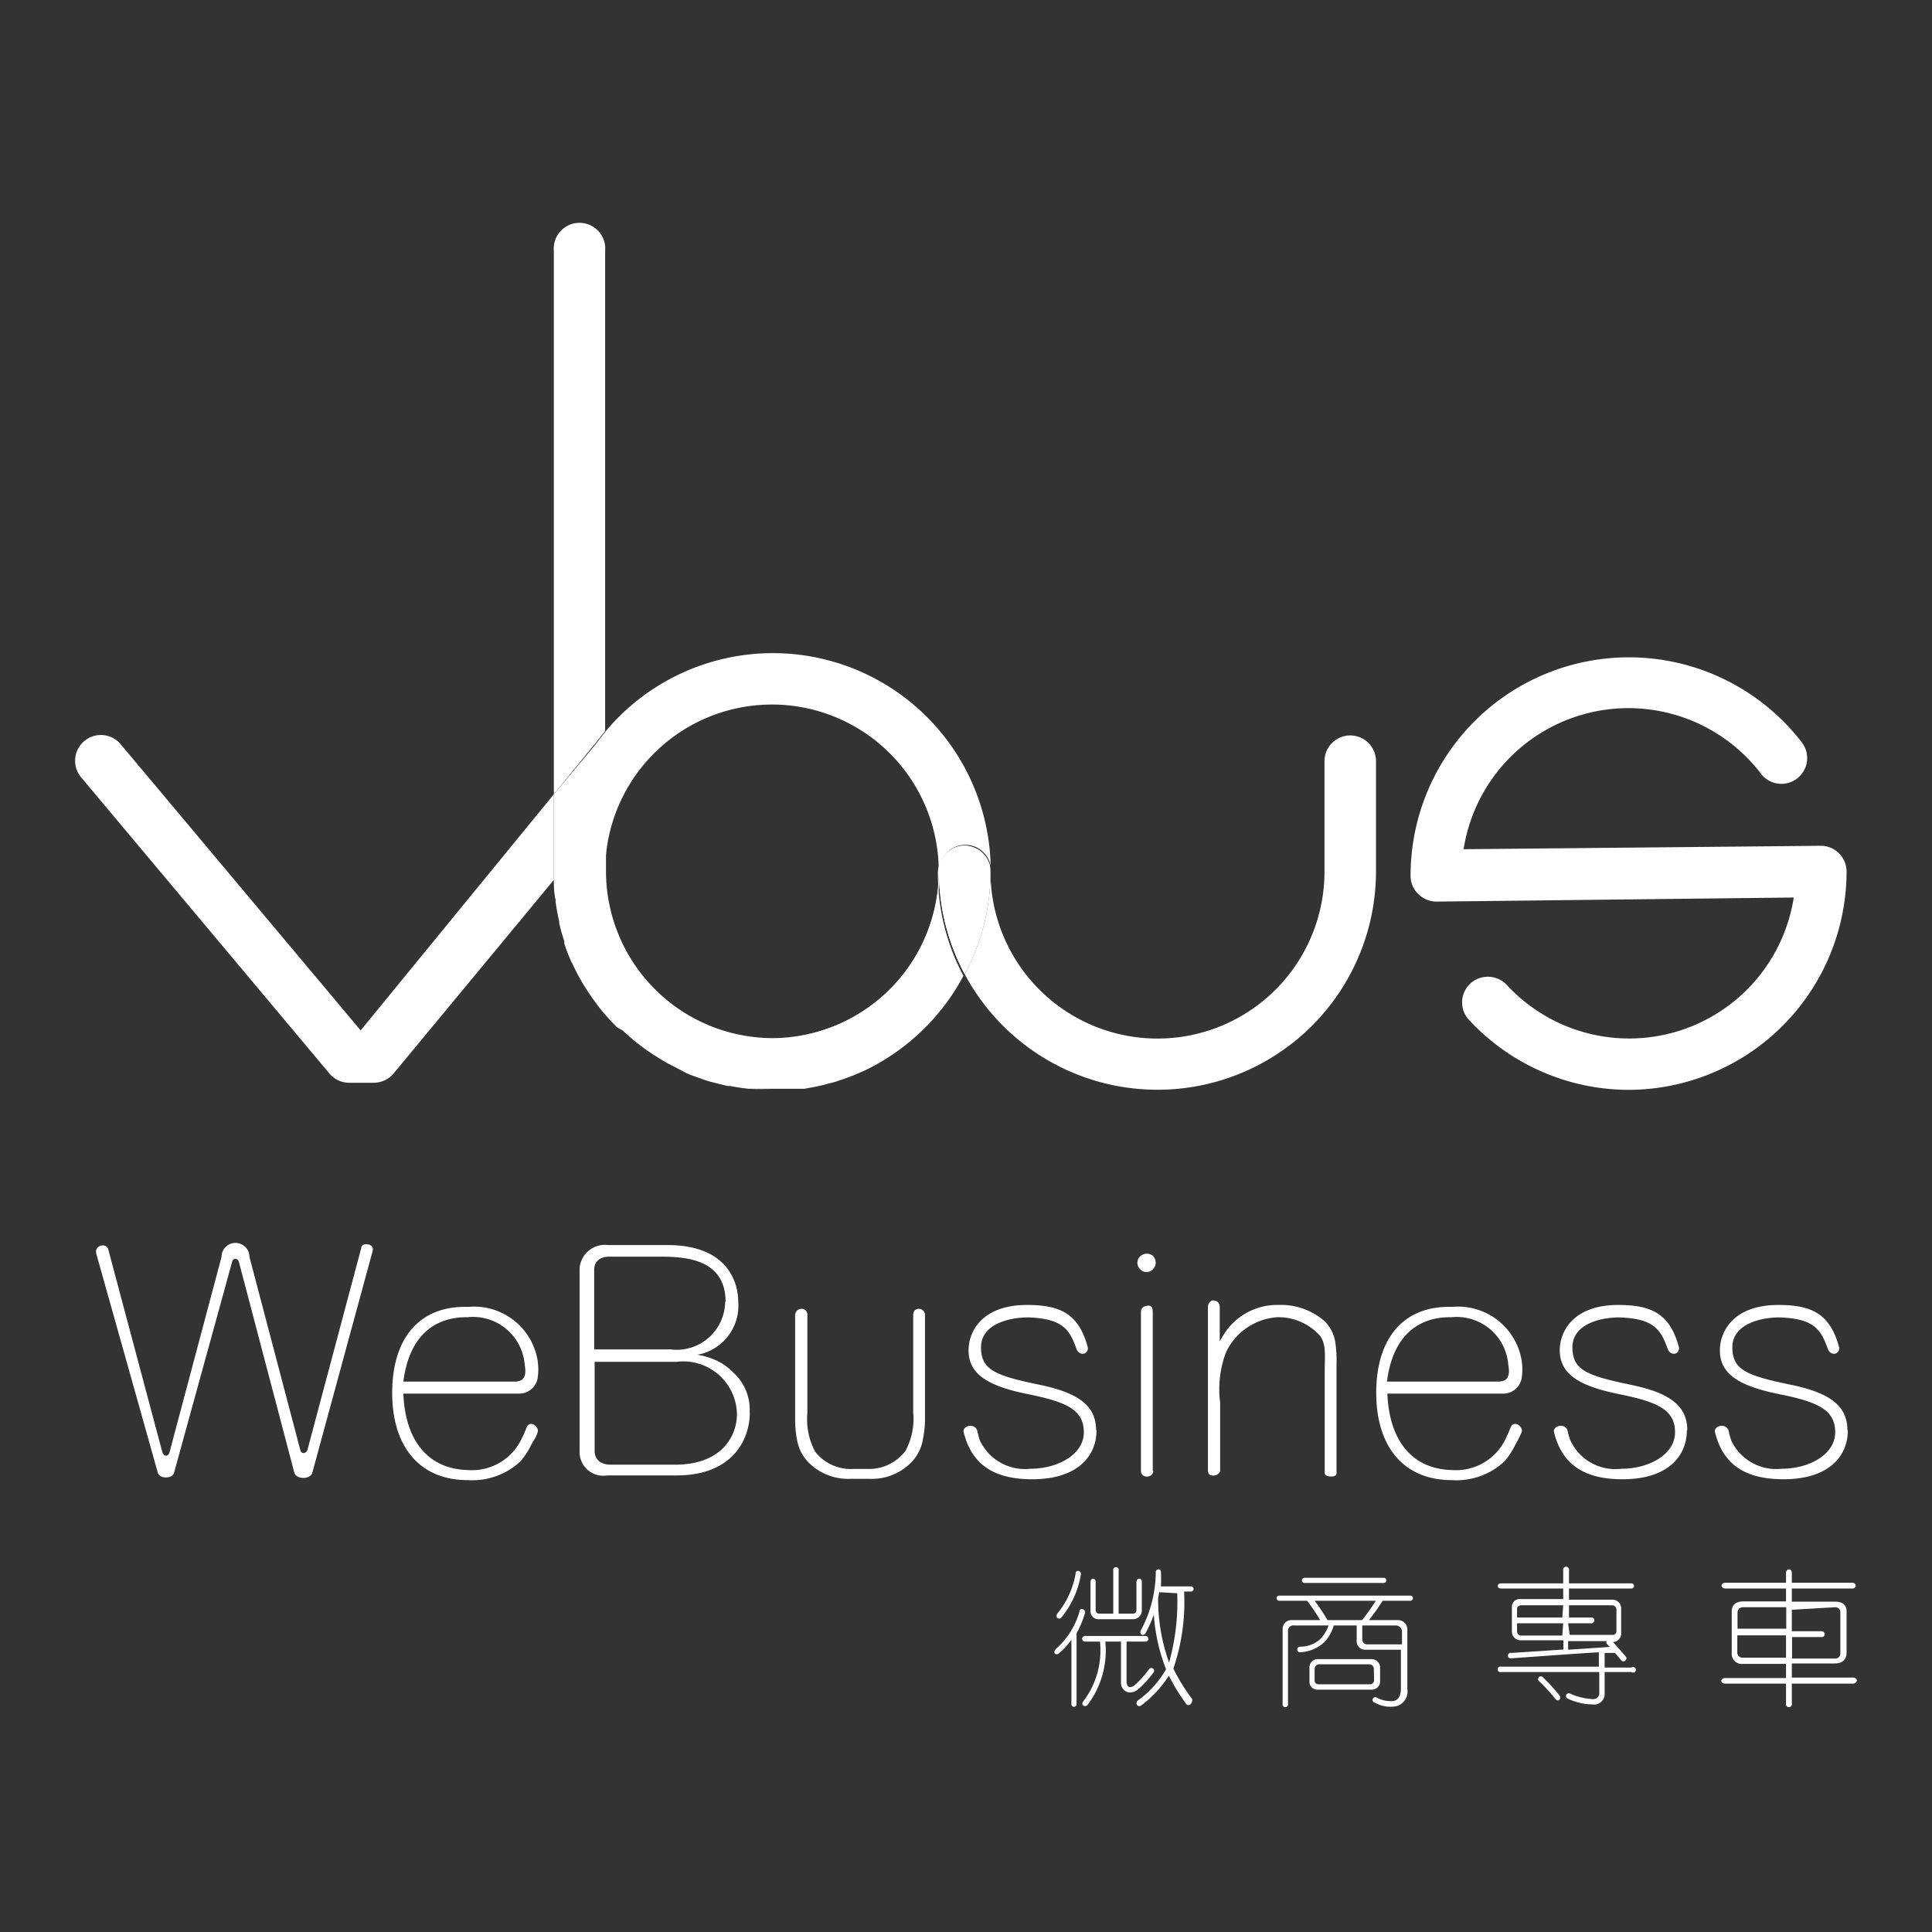 <svg id="Layer_1" data-name="Layer 1" xmlns="http://www.w3.org/2000/svg" viewBox="0 0 90 90"><rect x="0" y="0" width="90" height="90" fill="#333333" stroke="none"/><title>contact_logo_vbus</title><path d="M50.15,76.08v3.31a.12.12,0,1,1-.24,0v-3a3.71,3.71,0,0,1-.57.62c-.14.13-.32,0-.16-.19a3.63,3.63,0,0,0,1.11-1.76c0-.17.3-.13.25.09A4.23,4.23,0,0,1,50.15,76.08Zm-.7-.74c-.12.15-.32,0-.19-.18a4,4,0,0,0,.85-1.88c0-.16.27-.13.24.07A4.22,4.22,0,0,1,49.45,75.34ZM53,78.71a.57.57,0,0,1-.46.12.45.45,0,0,1-.32-.43V76.47h-.73a4.19,4.19,0,0,1-.82,2.94c-.13.16-.34,0-.21-.15a3.9,3.9,0,0,0,.78-2.79h-.7a.13.13,0,1,1,0-.26h2.83a.13.13,0,1,1,0,.26h-.89v1.88c0,.14.07.23.14.24a.32.32,0,0,0,.23-.08,4.85,4.85,0,0,0,.67-.74.13.13,0,1,1,.2.16A4.5,4.5,0,0,1,53,78.71Zm-.2-3.28H51.17a.37.37,0,0,1-.37-.4V73.69c0-.19.24-.2.24,0V75a.16.16,0,0,0,.16.17h.66v-2a.13.13,0,1,1,.25,0v2h.66a.16.16,0,0,0,.17-.17V73.69c0-.19.25-.21.25,0V75A.41.41,0,0,1,52.79,75.43Zm2.45,3.93a8.69,8.69,0,0,1-.8-1.3,5.23,5.23,0,0,1-1.28,1.38c-.17.13-.31-.1-.17-.22a4.61,4.61,0,0,0,1.32-1.46,8.52,8.52,0,0,1-.57-2.54h0a6.76,6.76,0,0,1-.38.85c-.09.17-.33.08-.22-.13a5.8,5.8,0,0,0,.69-2.71c0-.16.24-.17.24,0a6,6,0,0,1,0,.67h1.4a.12.12,0,1,1,0,.24h-.32a9.61,9.61,0,0,1-.5,3.59,8.68,8.68,0,0,0,.87,1.41C55.58,79.34,55.37,79.54,55.24,79.36ZM54,74.17l-.05.28a8.74,8.74,0,0,0,.51,3,10.5,10.5,0,0,0,.38-3.23Z" style="fill:#fff"/><path d="M63.77,75.47H65.1a.44.44,0,0,1,.46.46V78.7a.7.7,0,0,1-.51.78,1.48,1.48,0,0,1-1-.16.13.13,0,1,1,.1-.23,1.4,1.4,0,0,0,.77.15c.29-.07.34-.34.34-.61V76.85H63.62a.39.39,0,0,1-.42-.42v-.71H62.13a1.84,1.84,0,0,1-.44.78,1.77,1.77,0,0,1-1.13.47.13.13,0,1,1,0-.26,1.41,1.41,0,0,0,.94-.35,1.81,1.81,0,0,0,.39-.64H60.29A.25.25,0,0,0,60,76v3.36a.13.13,0,1,1-.25,0V75.87a.41.41,0,0,1,.43-.4h1.32a9,9,0,0,0-.61-.9h-1.3a.12.12,0,1,1,0-.24h6.11a.12.12,0,1,1,0,.24H64.41A10.62,10.62,0,0,1,63.77,75.47Zm-3-1.73a.12.12,0,0,1,0-.24h3.69a.12.12,0,1,1,0,.24ZM61,78.35v-.7a.38.38,0,0,1,.41-.36h2.48a.39.39,0,0,1,.4.39v.67a.38.38,0,0,1-.39.36H61.35A.36.36,0,0,1,61,78.35Zm3-.61a.21.21,0,0,0-.22-.21H61.47a.22.22,0,0,0-.23.2v.53a.18.18,0,0,0,.21.2H63.8a.19.19,0,0,0,.21-.19Zm.08-3.17H61.24a8.78,8.78,0,0,1,.6.9h1.61A9.21,9.21,0,0,0,64.09,74.57ZM65.31,76a.29.29,0,0,0-.31-.28H63.46v.64a.23.23,0,0,0,.26.24h1.59Z" style="fill:#fff"/><path d="M71.89,78.15a.13.13,0,1,0-.18.18,7.65,7.65,0,0,1,.76.83c.09.12.28,0,.19-.16A8,8,0,0,0,71.89,78.15Z" style="fill:#fff"/><path d="M76,77.68H74.75V77l.48,0,.31.36c.1.11.3-.07.2-.19l-.6-.68a.39.39,0,0,0,.38-.39V74.91a.4.4,0,0,0-.43-.39h-2V74H76a.12.12,0,1,0,0-.24H73.09v-.6a.14.14,0,1,0-.27,0v.6h-2.9c-.2,0-.19.24,0,.24h2.9v.49h-2a.36.36,0,0,0-.39.35V76a.4.4,0,0,0,.4.41h2v.43L70.41,77a.13.13,0,1,0,0,.25c1-.07,3-.22,4.07-.28v.67H69.93a.13.13,0,1,0,0,.25H74.5v.95a.28.28,0,0,1-.32.31,2.93,2.93,0,0,1-1.05-.26.13.13,0,1,0-.1.24,2.86,2.86,0,0,0,1.16.27.49.49,0,0,0,.56-.51v-1H76A.13.13,0,1,0,76,77.68Zm-3.22-1.49H70.89a.19.19,0,0,1-.22-.21v-.36h2.15Zm0-.84H70.67v-.41c0-.09.08-.16.2-.16h1.95Zm.27.27h1.08a.14.14,0,0,0,.14-.14.13.13,0,0,0-.14-.13H73.09v-.57h2a.2.2,0,0,1,.21.19v1a.17.17,0,0,1-.18.19h-2Zm0,1.23v-.4h1.8a.09.09,0,0,0,0,.12l.14.15Z" style="fill:#fff"/><path d="M86.33,78.15H83.47v-.66h2c.31,0,.55-.14.55-.51V75.07c0-.29-.16-.46-.55-.46h-2V74h2.81c.22,0,.22-.27,0-.27H83.47v-.45c0-.23-.27-.23-.27,0v.45H80.39c-.26,0-.25.27,0,.27H83.2v.6h-2c-.32,0-.53.16-.53.46V77a.47.47,0,0,0,.53.51h2v.66H80.38c-.26,0-.26.26,0,.26H83.2v.92a.14.14,0,1,0,.27,0v-.92h2.86C86.55,78.41,86.56,78.15,86.33,78.15Zm-.84-3.28a.23.23,0,0,1,.24.25V77a.23.23,0,0,1-.25.26h-2v-1h1.38a.13.13,0,0,0,.14-.13.14.14,0,0,0-.14-.14H83.47v-1Zm-4.55.25a.25.25,0,0,1,.27-.25h2v1H80.94Zm2.26,2.1h-2a.24.24,0,0,1-.27-.26v-.78H83.2Z" style="fill:#fff"/><path d="M14.55,68.6c-.09.33-.75.33-.84,0l-2.58-9.81c-.06-.22-.29-.18-.32,0L8.11,68.6c-.07.3-.69.3-.76,0L4.49,58.42c-.12-.42.46-.54.55-.23l2.52,9.45c.06.21.27.25.34,0l2.42-9.09a.65.65,0,0,1,1.3,0l2.37,9c.06.21.27.16.33,0l2.51-9.42c0-.12.12-.19.31-.16s.27.15.21.34Z" style="fill:#fff"/><path d="M24.18,64.92H18.79c.08,2.1,1.08,3.51,3,3.56A2.56,2.56,0,0,0,24.31,67a5.68,5.68,0,0,0,.23-.53c.18-.33.57,0,.51.23s-.19.39-.32.64a3.51,3.51,0,0,1-.49.74,3.29,3.29,0,0,1-2.45.87c-2.22,0-3.52-1.53-3.52-4.07s1.27-4.07,3.54-4a3,3,0,0,1,3.24,2.53,2.79,2.79,0,0,1,0,.76A.87.87,0,0,1,24.18,64.92Zm-2.39-3.56c-.52,0-2.62,0-3,3l5.17,0c.42,0,.59-.21.48-.8A2.41,2.41,0,0,0,21.79,61.36Z" style="fill:#fff"/><path d="M34.93,65.79c0,1.31-.84,2.93-3.38,2.94l-3.27,0A1.1,1.1,0,0,1,27,67.61V59.09A1.18,1.18,0,0,1,28.33,58l2.76,0c3.28,0,3.3,2.36,3.3,2.64a2.32,2.32,0,0,1-1.91,2.47,3.23,3.23,0,0,1,1,.32,2.63,2.63,0,0,1,.68.51,2.33,2.33,0,0,1,.76,1.89ZM33.8,60.65c0-2.07-2-2.11-3.12-2.11H28.39c-.48,0-.71.26-.71.6l0,3.72h3.55a2.26,2.26,0,0,0,2.55-2.23Zm-2.29,2.79-3.81,0,0,4.14c0,.42.29.65.75.65h3c2.19,0,2.88-1.35,2.88-2.36A2.5,2.5,0,0,0,31.51,63.44Z" style="fill:#fff"/><path d="M43,67a2,2,0,0,1-.49,1.06,2.57,2.57,0,0,1-2,.83c-.14,0-.74,0-.89,0a2.6,2.6,0,0,1-2-.81,2,2,0,0,1-.49-1,4.93,4.93,0,0,1-.09-1V61.3a.3.3,0,0,1,.3-.33.27.27,0,0,1,.27.31v4.54a3.21,3.21,0,0,0,.36,1.8,2.1,2.1,0,0,0,1.77.81c.1,0,.54,0,.67,0a2.14,2.14,0,0,0,1.77-.84,3.16,3.16,0,0,0,.36-1.8V61.28c0-.22.12-.31.25-.31a.29.29,0,0,1,.3.31v4.78A4.53,4.53,0,0,1,43,67Z" style="fill:#fff"/><path d="M51.08,66.63c0,1.19-.87,2.28-3,2.28s-2.89-1-3.19-2.2c-.06-.29.49-.44.63-.08a4,4,0,0,0,.13.48A2.32,2.32,0,0,0,48,68.42c1.27,0,2.49-.66,2.49-1.7s-.8-1.41-2.58-1.77-2.81-.88-2.79-2.07c0-.7.48-2.08,2.71-2.09,1.56,0,2.43.4,2.85,2,0,.33-.43.4-.55,0-.32-.88-.65-1.36-2.22-1.42-1,0-2.21.36-2.21,1.39s.62,1.31,2.64,1.73c1.68.34,2.72.87,2.72,2.13Z" style="fill:#fff"/><path d="M53.72,58.52a.43.43,0,0,1,0,.59.4.4,0,0,1-.62,0,.41.41,0,0,1,0-.57.45.45,0,0,1,.65,0Zm0,10c0,.34-.57.37-.57,0l0-7.34c0-.14,0-.3.27-.35s.28.15.28.35v7.33Z" style="fill:#fff"/><path d="M62,68.78c-.18,0-.29-.06-.29-.17V63.83c0-.65.1-1.28-.29-1.68a2.61,2.61,0,0,0-1.89-.79A2.85,2.85,0,0,0,57.11,63a4.84,4.84,0,0,0-.27,2.34v3.18c-.05.25-.57.33-.57,0V60.89c0-.21.15-.33.27-.31s.28.06.28.33l0,1.57.16-.27a2.93,2.93,0,0,1,2.59-1.42,3.07,3.07,0,0,1,2.16.78,1.81,1.81,0,0,1,.48,1,6,6,0,0,1,.05,1v5C62.28,68.69,62.22,68.79,62,68.78Z" style="fill:#fff"/><path d="M70,64.92H64.63c.08,2.1,1.08,3.51,3,3.56A2.56,2.56,0,0,0,70.15,67a5.68,5.68,0,0,0,.23-.53c.18-.33.57,0,.51.23a5.38,5.38,0,0,1-.32.64,3.51,3.51,0,0,1-.49.74,3.29,3.29,0,0,1-2.45.87c-2.22,0-3.52-1.53-3.52-4.07s1.27-4.07,3.54-4a3,3,0,0,1,3.24,2.53,2.79,2.79,0,0,1,0,.76A.87.87,0,0,1,70,64.92Zm-2.39-3.56c-.52,0-2.62,0-3,3l5.17,0c.42,0,.59-.21.48-.8A2.41,2.41,0,0,0,67.63,61.36Z" style="fill:#fff"/><path d="M78.58,66.63c0,1.19-.87,2.28-3,2.28s-2.89-1-3.19-2.2c-.06-.29.5-.44.63-.08a2.9,2.9,0,0,0,.14.48,2.31,2.31,0,0,0,2.38,1.31c1.27,0,2.49-.66,2.49-1.7s-.8-1.41-2.58-1.77-2.8-.88-2.79-2.07c0-.7.48-2.08,2.71-2.09,1.56,0,2.43.4,2.85,2,0,.33-.43.4-.55,0-.32-.88-.65-1.36-2.22-1.42-1,0-2.2.36-2.2,1.39s.61,1.31,2.63,1.73c1.68.34,2.72.87,2.72,2.13Z" style="fill:#fff"/><path d="M86.08,66.63c0,1.19-.87,2.28-3,2.28s-2.89-1-3.19-2.2c-.06-.29.49-.44.63-.08a4,4,0,0,0,.13.48A2.32,2.32,0,0,0,83,68.42c1.27,0,2.49-.66,2.49-1.7s-.8-1.41-2.58-1.77-2.81-.88-2.79-2.07c0-.7.48-2.08,2.71-2.09,1.56,0,2.43.4,2.85,2,0,.33-.43.4-.55,0-.32-.88-.65-1.36-2.22-1.42-1,0-2.21.36-2.21,1.39s.62,1.31,2.64,1.73c1.68.34,2.72.87,2.72,2.13Z" style="fill:#fff"/><path d="M75.88,50.77a10.17,10.17,0,0,1-7.45-3.26,1.2,1.2,0,0,1,.06-1.69,1.21,1.21,0,0,1,1.7.06,7.76,7.76,0,0,0,13.37-4.07L66.91,42h0a1.21,1.21,0,0,1-.84-.35,1.18,1.18,0,0,1-.36-.85,10.17,10.17,0,0,1,18.2-6.25A1.2,1.2,0,1,1,82,36a7.77,7.77,0,0,0-13.82,3.56l16.65-.16h0a1.2,1.2,0,0,1,1.19,1.2A10.18,10.18,0,0,1,75.88,50.77Z" style="fill:#fff"/><path d="M62.9,34.26a1.2,1.2,0,0,0-1.2,1.2V40.6a7.78,7.78,0,1,1-15.56,0h0a10.06,10.06,0,0,1-1.2,4.78A10.18,10.18,0,0,0,64.1,40.6V35.46A1.2,1.2,0,0,0,62.9,34.26Z" style="fill:#fff"/><path d="M31.34,49.64l-.2-.1Z" style="fill:#fff"/><path d="M32.21,50,32,50Z" style="fill:#fff"/><path d="M30.51,49.16a1.37,1.37,0,0,1-.2-.13A1.37,1.37,0,0,0,30.51,49.16Z" style="fill:#fff"/><path d="M33.11,50.35l-.17-.05Z" style="fill:#fff"/><path d="M28.32,47.28l-.15-.17Z" style="fill:#fff"/><path d="M27.72,46.52a1,1,0,0,1-.12-.17A1,1,0,0,0,27.72,46.52Z" style="fill:#fff"/><path d="M27.18,45.7l-.09-.16Z" style="fill:#fff"/><path d="M29,48l-.17-.17Z" style="fill:#fff"/><path d="M29.73,48.61l-.2-.15Z" style="fill:#fff"/><path d="M38,50.55l-.54.1Z" style="fill:#fff"/><path d="M39.1,50.26l-.17.06Z" style="fill:#fff"/><path d="M40.39,49.74l0,0Z" style="fill:#fff"/><path d="M34,50.57l-.13,0Z" style="fill:#fff"/><path d="M37.23,50.68l-.41,0Z" style="fill:#fff"/><path d="M35,50.71h0Z" style="fill:#fff"/><path d="M36,50.76Z" style="fill:#fff"/><path d="M36.6,50.74l-.6,0Z" style="fill:#fff"/><path d="M38.58,50.41l-.26.07Z" style="fill:#fff"/><path d="M26.08,43l0-.08Z" style="fill:#fff"/><path d="M26.36,43.91a.76.76,0,0,1,0-.11A.76.76,0,0,0,26.36,43.91Z" style="fill:#fff"/><path d="M25.89,42v0Z" style="fill:#fff"/><path d="M25.8,37l-9,11h0L5.63,34.68A1.2,1.2,0,1,0,3.77,36.2L15.34,50a1.2,1.2,0,0,0,.93.44h1.14a1.22,1.22,0,0,0,.94-.45l7.45-9h0V37Z" style="fill:#fff"/><path d="M44.94,39.4a1.2,1.2,0,0,0-1.2,1.2,10.17,10.17,0,0,0,1.19,4.76,10.06,10.06,0,0,0,1.19-4.76v-.25A1.21,1.21,0,0,0,44.94,39.4Z" style="fill:#fff"/><path d="M26.73,44.83s-.05-.09-.07-.14S26.71,44.78,26.73,44.83Z" style="fill:#fff"/><path d="M28.19,40.59A7.77,7.77,0,1,1,36,48.36h0a7.78,7.78,0,0,0,7.77-7.77,1.2,1.2,0,0,1,2.38-.25,10.15,10.15,0,0,0-17.93-6.28v6.53Z" style="fill:#fff"/><path d="M36,50.76c-.33,0-.65,0-1,0C35.3,50.74,35.62,50.76,36,50.76Z" style="fill:#fff"/><path d="M36.82,50.72l-.22,0Z" style="fill:#fff"/><path d="M27.7,34.68c.16-.21.32-.42.49-.62V11.69a1.2,1.2,0,1,0-2.39,0V37l1.87-2.3Z" style="fill:#fff"/><path d="M36,50.76h0Z" style="fill:#fff"/><path d="M28.19,40.59h0A7.78,7.78,0,0,0,36,48.36h0A7.79,7.79,0,0,1,28.19,40.59Z" style="fill:#fff"/><path d="M40.34,49.77a10.31,10.31,0,0,1-1.24.49A10.31,10.31,0,0,0,40.34,49.77Z" style="fill:#fff"/><path d="M37.47,50.65l-.24,0Z" style="fill:#fff"/><path d="M38.93,50.32l-.35.09Z" style="fill:#fff"/><path d="M46.14,40.59a2,2,0,0,0,0-.25h0a2,2,0,0,1,0,.25Z" style="fill:#fff"/><path d="M27.6,46.35c-.15-.21-.29-.43-.42-.65C27.31,45.92,27.45,46.14,27.6,46.35Z" style="fill:#fff"/><path d="M38.32,50.48l-.31.07Z" style="fill:#fff"/><path d="M40.39,49.74a10.31,10.31,0,0,0,4.55-4.36v0A10.23,10.23,0,0,1,40.39,49.74Z" style="fill:#fff"/><path d="M29.53,48.46,29,48Z" style="fill:#fff"/><path d="M26.66,44.69q-.16-.37-.3-.78Q26.49,44.32,26.66,44.69Z" style="fill:#fff"/><path d="M30.31,49a6.13,6.13,0,0,1-.58-.42A6.13,6.13,0,0,0,30.31,49Z" style="fill:#fff"/><path d="M26.32,43.8a8.24,8.24,0,0,1-.24-.85A8.24,8.24,0,0,0,26.32,43.8Z" style="fill:#fff"/><path d="M28.82,47.81c-.17-.17-.34-.34-.5-.53C28.48,47.47,28.65,47.64,28.82,47.81Z" style="fill:#fff"/><path d="M27.09,45.54c-.13-.23-.25-.47-.36-.71C26.84,45.07,27,45.31,27.09,45.54Z" style="fill:#fff"/><path d="M28.17,47.11c-.16-.19-.31-.39-.45-.59C27.86,46.72,28,46.92,28.17,47.11Z" style="fill:#fff"/><path d="M32.94,50.3,32.21,50Z" style="fill:#fff"/><path d="M33.91,50.55l-.8-.2Z" style="fill:#fff"/><path d="M34.91,50.7a8.7,8.7,0,0,1-.87-.13A8.7,8.7,0,0,0,34.91,50.7Z" style="fill:#fff"/><path d="M25.88,41.9c0-.32-.06-.64-.08-1C25.82,41.26,25.84,41.58,25.88,41.9Z" style="fill:#fff"/><path d="M31.14,49.54c-.22-.12-.43-.25-.63-.38C30.71,49.29,30.92,49.42,31.14,49.54Z" style="fill:#fff"/><path d="M26.06,42.87a9.32,9.32,0,0,1-.17-.92A9.32,9.32,0,0,0,26.06,42.87Z" style="fill:#fff"/><path d="M32,50l-.68-.32Z" style="fill:#fff"/><path d="M44.94,39.39a1.2,1.2,0,0,0-1.2,1.2A7.78,7.78,0,0,1,36,48.36h0a7.78,7.78,0,0,1-7.77-7.76h0V34.06c-.17.2-.33.41-.49.62l0,0L25.8,37v3.91c0,.34,0,.66.08,1V42a9.32,9.32,0,0,0,.17.92l0,.08a8.24,8.24,0,0,0,.24.85.76.76,0,0,0,0,.11q.13.41.3.78c0,.05.05.09.07.14.11.24.23.48.36.71l.09.16c.13.22.27.44.42.65a1,1,0,0,0,.12.17c.14.2.29.4.45.59l.15.17c.16.19.33.36.5.53L29,48l.54.48.2.15a6.13,6.13,0,0,0,.58.42,1.37,1.37,0,0,0,.2.13c.2.13.41.26.63.38l.2.1L32,50l.19.08.73.26.17.05.8.2.13,0a8.7,8.7,0,0,0,.87.13H35c.31,0,.63,0,1,0h0l.6,0,.22,0,.41,0,.24,0,.54-.1.31-.07.26-.07.35-.09.17-.06a10.31,10.31,0,0,0,1.24-.49l0,0a10.23,10.23,0,0,0,4.54-4.38,10.17,10.17,0,0,1-1.19-4.76,1.2,1.2,0,0,1,2.38-.25h0A1.2,1.2,0,0,0,44.94,39.39Z" style="fill:#fff"/><path d="M44.94,39.4a1.2,1.2,0,0,0-1.2,1.2,10.14,10.14,0,0,0,1.2,4.78,10.06,10.06,0,0,0,1.2-4.78A1.2,1.2,0,0,0,44.94,39.4Z" style="fill:#fff"/></svg>